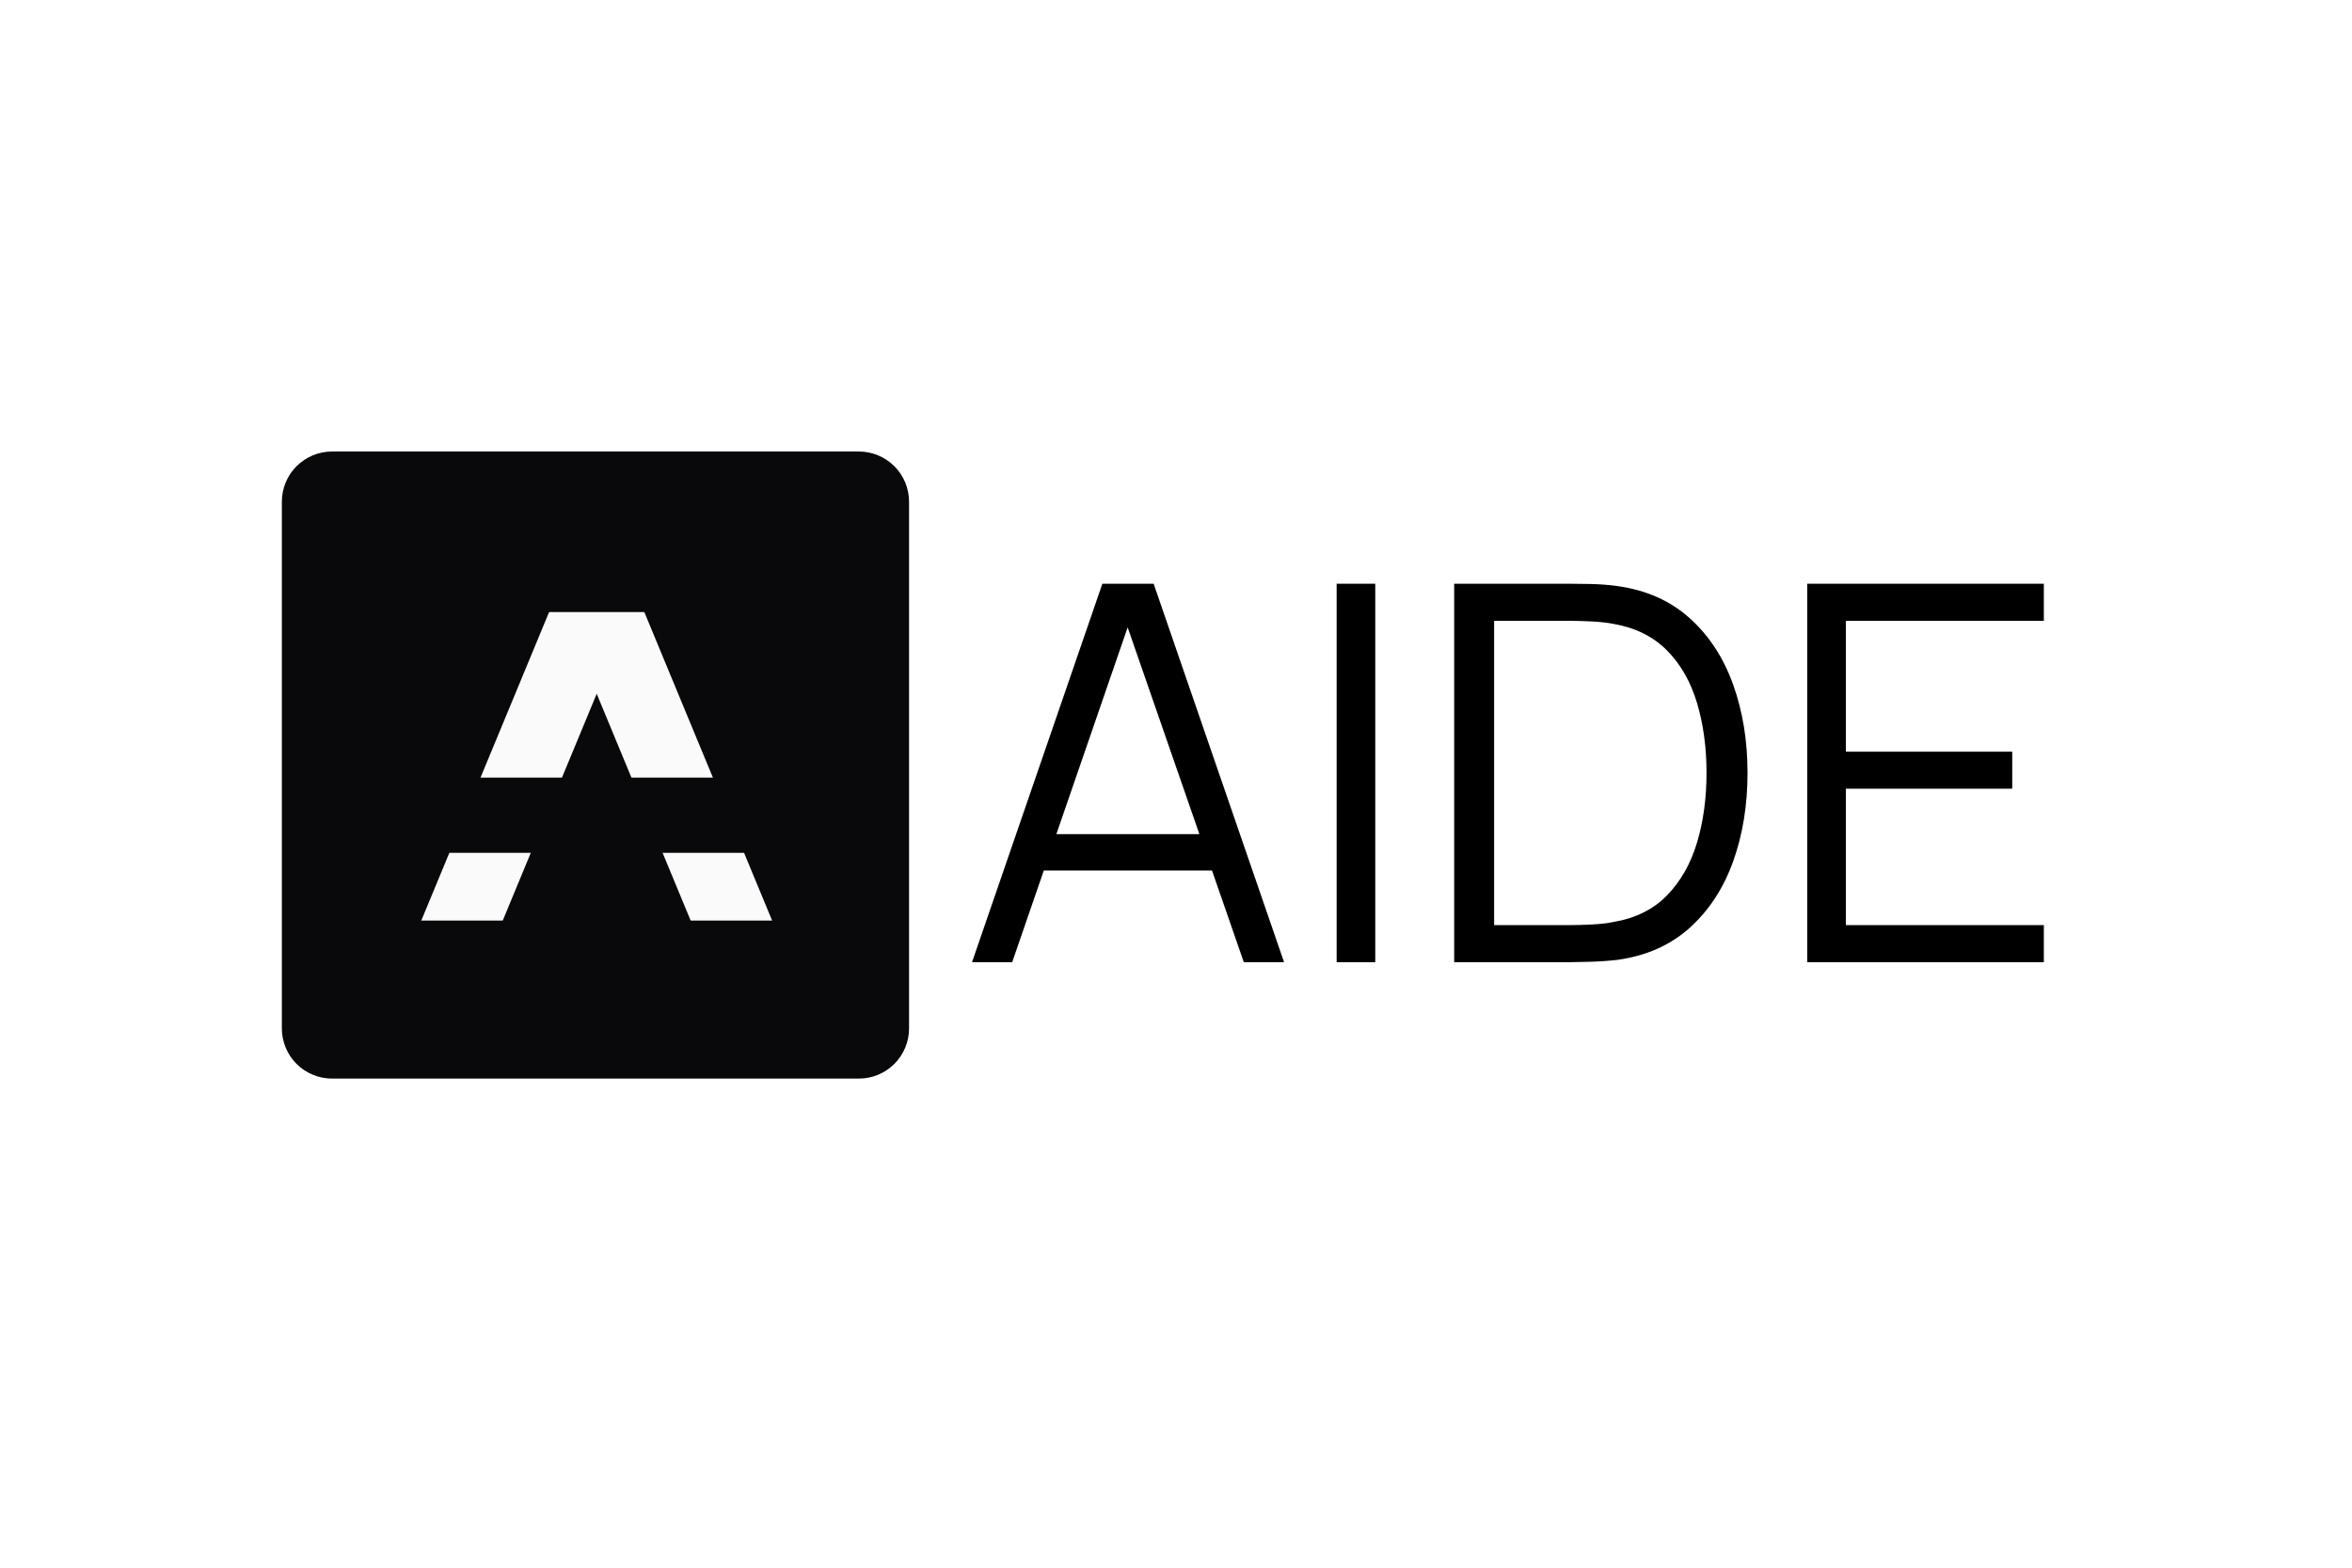 <svg xmlns="http://www.w3.org/2000/svg" xmlns:xlink="http://www.w3.org/1999/xlink" width="600" zoomAndPan="magnify" viewBox="0 0 450 300" height="400" preserveAspectRatio="xMidYMid meet" version="1.0"><defs><g/><clipPath id="8c90680395"><path d="M 53.926 86.402 L 173.926 86.402 L 173.926 206.402 L 53.926 206.402 Z M 53.926 86.402 " clip-rule="nonzero"/></clipPath></defs><rect x="-45" width="540" fill="#ffffff" y="-30" height="360" fill-opacity="1"/><rect x="-45" width="540" fill="#ffffff" y="-30" height="360" fill-opacity="1"/><g clip-path="url(#8c90680395)"><path fill="#09090b" d="M 63.527 86.402 L 164.328 86.402 C 164.957 86.402 165.582 86.465 166.199 86.59 C 166.816 86.711 167.418 86.895 168 87.137 C 168.582 87.375 169.137 87.672 169.66 88.023 C 170.184 88.371 170.668 88.77 171.113 89.215 C 171.562 89.66 171.957 90.148 172.309 90.672 C 172.66 91.195 172.953 91.746 173.195 92.332 C 173.438 92.914 173.621 93.512 173.742 94.133 C 173.867 94.75 173.926 95.375 173.926 96.004 L 173.926 196.805 C 173.926 197.434 173.867 198.059 173.742 198.676 C 173.621 199.297 173.438 199.895 173.195 200.477 C 172.953 201.059 172.66 201.613 172.309 202.137 C 171.957 202.66 171.562 203.148 171.113 203.594 C 170.668 204.039 170.184 204.438 169.66 204.785 C 169.137 205.137 168.582 205.434 168 205.672 C 167.418 205.914 166.816 206.098 166.199 206.219 C 165.582 206.344 164.957 206.402 164.328 206.402 L 63.527 206.402 C 62.895 206.402 62.273 206.344 61.652 206.219 C 61.035 206.098 60.434 205.914 59.852 205.672 C 59.27 205.434 58.719 205.137 58.191 204.785 C 57.668 204.438 57.184 204.039 56.738 203.594 C 56.293 203.148 55.895 202.66 55.543 202.137 C 55.195 201.613 54.898 201.059 54.656 200.477 C 54.418 199.895 54.234 199.297 54.109 198.676 C 53.988 198.059 53.926 197.434 53.926 196.805 L 53.926 96.004 C 53.926 95.375 53.988 94.75 54.109 94.133 C 54.234 93.512 54.418 92.914 54.656 92.332 C 54.898 91.746 55.195 91.195 55.543 90.672 C 55.895 90.148 56.293 89.66 56.738 89.215 C 57.184 88.77 57.668 88.371 58.191 88.023 C 58.719 87.672 59.27 87.375 59.852 87.137 C 60.434 86.895 61.035 86.711 61.652 86.59 C 62.273 86.465 62.895 86.402 63.527 86.402 Z M 63.527 86.402 " fill-opacity="1" fill-rule="nonzero"/></g><path fill="#fafafa" d="M 107.48 111.277 L 120.781 116.789 L 92.047 186.16 L 78.746 180.648 Z M 107.48 111.277 " fill-opacity="1" fill-rule="nonzero"/><path fill="#fafafa" d="M 107.086 115.672 L 120.391 110.164 L 148.484 177.988 L 135.18 183.5 Z M 107.086 115.672 " fill-opacity="1" fill-rule="nonzero"/><path fill="#09090b" d="M 75.527 190.562 L 75.527 176.164 L 152.809 176.164 L 152.809 190.562 Z M 75.527 190.562 " fill-opacity="1" fill-rule="nonzero"/><path fill="#09090b" d="M 78.887 163.203 L 78.887 148.805 L 152.809 148.805 L 152.809 163.203 Z M 78.887 163.203 " fill-opacity="1" fill-rule="nonzero"/><path fill="#09090b" d="M 75.527 117.125 L 75.527 102.723 L 152.809 102.723 L 152.809 117.125 Z M 75.527 117.125 " fill-opacity="1" fill-rule="nonzero"/><g fill="#000000" fill-opacity="1"><g transform="translate(183.957, 184.129)"><g><path d="M 2.016 0 L 26.953 -72.422 L 36.766 -72.422 L 61.719 0 L 54.016 0 L 30.328 -68.297 L 33.25 -68.297 L 9.703 0 Z M 13.125 -17.547 L 13.125 -24.5 L 50.547 -24.5 L 50.547 -17.547 Z M 13.125 -17.547 "/></g></g></g><g fill="#000000" fill-opacity="1"><g transform="translate(247.686, 184.129)"><g><path d="M 8.047 0 L 8.047 -72.422 L 15.438 -72.422 L 15.438 0 Z M 8.047 0 "/></g></g></g><g fill="#000000" fill-opacity="1"><g transform="translate(271.176, 184.129)"><g><path d="M 7.047 0 L 7.047 -72.422 L 29.016 -72.422 C 29.785 -72.422 31.102 -72.406 32.969 -72.375 C 34.832 -72.344 36.617 -72.207 38.328 -71.969 C 43.828 -71.195 48.422 -69.148 52.109 -65.828 C 55.797 -62.516 58.562 -58.289 60.406 -53.156 C 62.25 -48.031 63.172 -42.383 63.172 -36.219 C 63.172 -30.039 62.25 -24.383 60.406 -19.25 C 58.562 -14.125 55.797 -9.898 52.109 -6.578 C 48.422 -3.266 43.828 -1.223 38.328 -0.453 C 36.648 -0.254 34.852 -0.129 32.938 -0.078 C 31.031 -0.023 29.723 0 29.016 0 Z M 14.688 -7.094 L 29.016 -7.094 C 30.391 -7.094 31.875 -7.133 33.469 -7.219 C 35.062 -7.301 36.43 -7.461 37.578 -7.703 C 41.797 -8.43 45.203 -10.133 47.797 -12.812 C 50.398 -15.5 52.305 -18.863 53.516 -22.906 C 54.723 -26.945 55.328 -31.383 55.328 -36.219 C 55.328 -41.07 54.723 -45.523 53.516 -49.578 C 52.305 -53.641 50.395 -56.992 47.781 -59.641 C 45.164 -62.297 41.766 -63.992 37.578 -64.734 C 36.43 -64.961 35.047 -65.117 33.422 -65.203 C 31.797 -65.285 30.328 -65.328 29.016 -65.328 L 14.688 -65.328 Z M 14.688 -7.094 "/></g></g></g><g fill="#000000" fill-opacity="1"><g transform="translate(338.729, 184.129)"><g><path d="M 7.047 0 L 7.047 -72.422 L 52.312 -72.422 L 52.312 -65.328 L 14.438 -65.328 L 14.438 -40.281 L 46.266 -40.281 L 46.266 -33.203 L 14.438 -33.203 L 14.438 -7.094 L 52.312 -7.094 L 52.312 0 Z M 7.047 0 "/></g></g></g></svg>